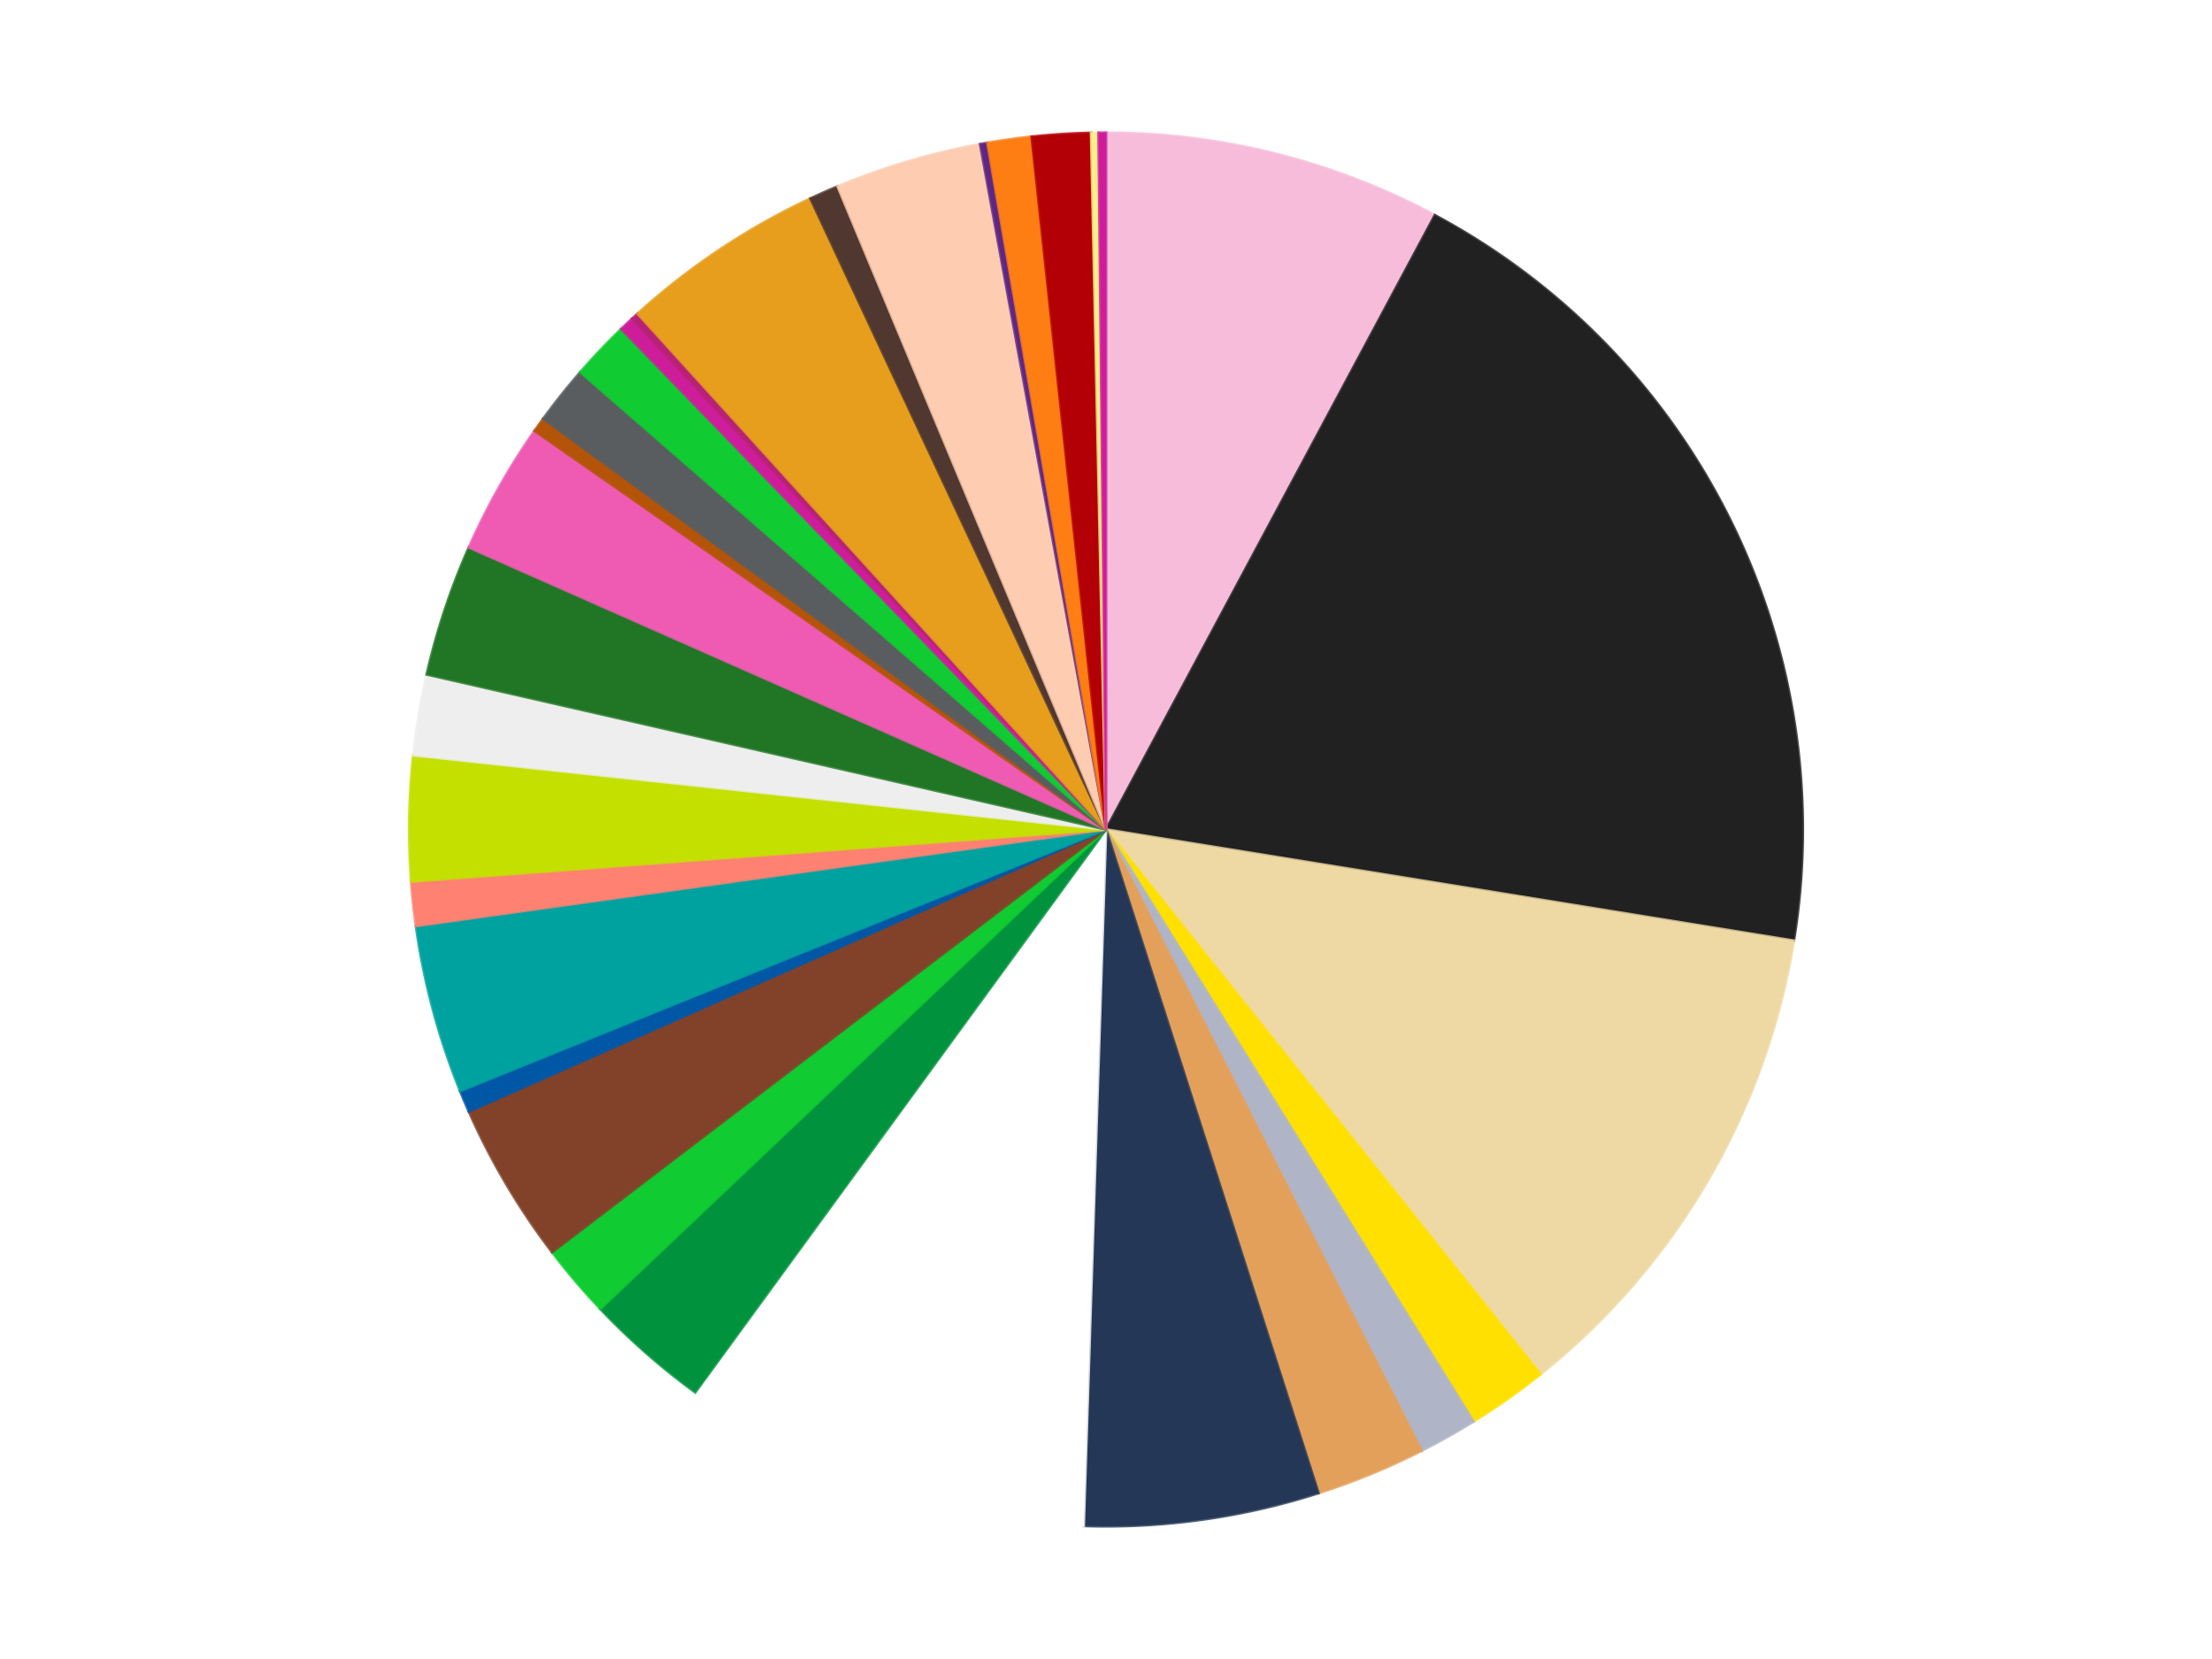 <?xml version='1.0' encoding='utf-8'?>
<svg xmlns="http://www.w3.org/2000/svg" xmlns:xlink="http://www.w3.org/1999/xlink" id="chart-7807eb26-aa1d-4701-98a6-d035bff2cf7f" class="pygal-chart" viewBox="0 0 800 600"><!--Generated with pygal 3.0.5 (lxml) ©Kozea 2012-2016 on 2025-03-18--><!--http://pygal.org--><!--http://github.com/Kozea/pygal--><defs><style type="text/css">#chart-7807eb26-aa1d-4701-98a6-d035bff2cf7f{-webkit-user-select:none;-webkit-font-smoothing:antialiased;font-family:Consolas,"Liberation Mono",Menlo,Courier,monospace}#chart-7807eb26-aa1d-4701-98a6-d035bff2cf7f .title{font-family:Consolas,"Liberation Mono",Menlo,Courier,monospace;font-size:16px}#chart-7807eb26-aa1d-4701-98a6-d035bff2cf7f .legends .legend text{font-family:Consolas,"Liberation Mono",Menlo,Courier,monospace;font-size:14px}#chart-7807eb26-aa1d-4701-98a6-d035bff2cf7f .axis text{font-family:Consolas,"Liberation Mono",Menlo,Courier,monospace;font-size:10px}#chart-7807eb26-aa1d-4701-98a6-d035bff2cf7f .axis text.major{font-family:Consolas,"Liberation Mono",Menlo,Courier,monospace;font-size:10px}#chart-7807eb26-aa1d-4701-98a6-d035bff2cf7f .text-overlay text.value{font-family:Consolas,"Liberation Mono",Menlo,Courier,monospace;font-size:16px}#chart-7807eb26-aa1d-4701-98a6-d035bff2cf7f .text-overlay text.label{font-family:Consolas,"Liberation Mono",Menlo,Courier,monospace;font-size:10px}#chart-7807eb26-aa1d-4701-98a6-d035bff2cf7f .tooltip{font-family:Consolas,"Liberation Mono",Menlo,Courier,monospace;font-size:14px}#chart-7807eb26-aa1d-4701-98a6-d035bff2cf7f text.no_data{font-family:Consolas,"Liberation Mono",Menlo,Courier,monospace;font-size:64px}
#chart-7807eb26-aa1d-4701-98a6-d035bff2cf7f{background-color:transparent}#chart-7807eb26-aa1d-4701-98a6-d035bff2cf7f path,#chart-7807eb26-aa1d-4701-98a6-d035bff2cf7f line,#chart-7807eb26-aa1d-4701-98a6-d035bff2cf7f rect,#chart-7807eb26-aa1d-4701-98a6-d035bff2cf7f circle{-webkit-transition:150ms;-moz-transition:150ms;transition:150ms}#chart-7807eb26-aa1d-4701-98a6-d035bff2cf7f .graph &gt; .background{fill:transparent}#chart-7807eb26-aa1d-4701-98a6-d035bff2cf7f .plot &gt; .background{fill:transparent}#chart-7807eb26-aa1d-4701-98a6-d035bff2cf7f .graph{fill:rgba(0,0,0,.87)}#chart-7807eb26-aa1d-4701-98a6-d035bff2cf7f text.no_data{fill:rgba(0,0,0,1)}#chart-7807eb26-aa1d-4701-98a6-d035bff2cf7f .title{fill:rgba(0,0,0,1)}#chart-7807eb26-aa1d-4701-98a6-d035bff2cf7f .legends .legend text{fill:rgba(0,0,0,.87)}#chart-7807eb26-aa1d-4701-98a6-d035bff2cf7f .legends .legend:hover text{fill:rgba(0,0,0,1)}#chart-7807eb26-aa1d-4701-98a6-d035bff2cf7f .axis .line{stroke:rgba(0,0,0,1)}#chart-7807eb26-aa1d-4701-98a6-d035bff2cf7f .axis .guide.line{stroke:rgba(0,0,0,.54)}#chart-7807eb26-aa1d-4701-98a6-d035bff2cf7f .axis .major.line{stroke:rgba(0,0,0,.87)}#chart-7807eb26-aa1d-4701-98a6-d035bff2cf7f .axis text.major{fill:rgba(0,0,0,1)}#chart-7807eb26-aa1d-4701-98a6-d035bff2cf7f .axis.y .guides:hover .guide.line,#chart-7807eb26-aa1d-4701-98a6-d035bff2cf7f .line-graph .axis.x .guides:hover .guide.line,#chart-7807eb26-aa1d-4701-98a6-d035bff2cf7f .stackedline-graph .axis.x .guides:hover .guide.line,#chart-7807eb26-aa1d-4701-98a6-d035bff2cf7f .xy-graph .axis.x .guides:hover .guide.line{stroke:rgba(0,0,0,1)}#chart-7807eb26-aa1d-4701-98a6-d035bff2cf7f .axis .guides:hover text{fill:rgba(0,0,0,1)}#chart-7807eb26-aa1d-4701-98a6-d035bff2cf7f .reactive{fill-opacity:1.0;stroke-opacity:.8;stroke-width:1}#chart-7807eb26-aa1d-4701-98a6-d035bff2cf7f .ci{stroke:rgba(0,0,0,.87)}#chart-7807eb26-aa1d-4701-98a6-d035bff2cf7f .reactive.active,#chart-7807eb26-aa1d-4701-98a6-d035bff2cf7f .active .reactive{fill-opacity:0.6;stroke-opacity:.9;stroke-width:4}#chart-7807eb26-aa1d-4701-98a6-d035bff2cf7f .ci .reactive.active{stroke-width:1.5}#chart-7807eb26-aa1d-4701-98a6-d035bff2cf7f .series text{fill:rgba(0,0,0,1)}#chart-7807eb26-aa1d-4701-98a6-d035bff2cf7f .tooltip rect{fill:transparent;stroke:rgba(0,0,0,1);-webkit-transition:opacity 150ms;-moz-transition:opacity 150ms;transition:opacity 150ms}#chart-7807eb26-aa1d-4701-98a6-d035bff2cf7f .tooltip .label{fill:rgba(0,0,0,.87)}#chart-7807eb26-aa1d-4701-98a6-d035bff2cf7f .tooltip .label{fill:rgba(0,0,0,.87)}#chart-7807eb26-aa1d-4701-98a6-d035bff2cf7f .tooltip .legend{font-size:.8em;fill:rgba(0,0,0,.54)}#chart-7807eb26-aa1d-4701-98a6-d035bff2cf7f .tooltip .x_label{font-size:.6em;fill:rgba(0,0,0,1)}#chart-7807eb26-aa1d-4701-98a6-d035bff2cf7f .tooltip .xlink{font-size:.5em;text-decoration:underline}#chart-7807eb26-aa1d-4701-98a6-d035bff2cf7f .tooltip .value{font-size:1.5em}#chart-7807eb26-aa1d-4701-98a6-d035bff2cf7f .bound{font-size:.5em}#chart-7807eb26-aa1d-4701-98a6-d035bff2cf7f .max-value{font-size:.75em;fill:rgba(0,0,0,.54)}#chart-7807eb26-aa1d-4701-98a6-d035bff2cf7f .map-element{fill:transparent;stroke:rgba(0,0,0,.54) !important}#chart-7807eb26-aa1d-4701-98a6-d035bff2cf7f .map-element .reactive{fill-opacity:inherit;stroke-opacity:inherit}#chart-7807eb26-aa1d-4701-98a6-d035bff2cf7f .color-0,#chart-7807eb26-aa1d-4701-98a6-d035bff2cf7f .color-0 a:visited{stroke:#f44336;fill:#f44336}#chart-7807eb26-aa1d-4701-98a6-d035bff2cf7f .color-1,#chart-7807eb26-aa1d-4701-98a6-d035bff2cf7f .color-1 a:visited{stroke:#3f51b5;fill:#3f51b5}#chart-7807eb26-aa1d-4701-98a6-d035bff2cf7f .color-2,#chart-7807eb26-aa1d-4701-98a6-d035bff2cf7f .color-2 a:visited{stroke:#009688;fill:#009688}#chart-7807eb26-aa1d-4701-98a6-d035bff2cf7f .color-3,#chart-7807eb26-aa1d-4701-98a6-d035bff2cf7f .color-3 a:visited{stroke:#ffc107;fill:#ffc107}#chart-7807eb26-aa1d-4701-98a6-d035bff2cf7f .color-4,#chart-7807eb26-aa1d-4701-98a6-d035bff2cf7f .color-4 a:visited{stroke:#ff5722;fill:#ff5722}#chart-7807eb26-aa1d-4701-98a6-d035bff2cf7f .color-5,#chart-7807eb26-aa1d-4701-98a6-d035bff2cf7f .color-5 a:visited{stroke:#9c27b0;fill:#9c27b0}#chart-7807eb26-aa1d-4701-98a6-d035bff2cf7f .color-6,#chart-7807eb26-aa1d-4701-98a6-d035bff2cf7f .color-6 a:visited{stroke:#03a9f4;fill:#03a9f4}#chart-7807eb26-aa1d-4701-98a6-d035bff2cf7f .color-7,#chart-7807eb26-aa1d-4701-98a6-d035bff2cf7f .color-7 a:visited{stroke:#8bc34a;fill:#8bc34a}#chart-7807eb26-aa1d-4701-98a6-d035bff2cf7f .color-8,#chart-7807eb26-aa1d-4701-98a6-d035bff2cf7f .color-8 a:visited{stroke:#ff9800;fill:#ff9800}#chart-7807eb26-aa1d-4701-98a6-d035bff2cf7f .color-9,#chart-7807eb26-aa1d-4701-98a6-d035bff2cf7f .color-9 a:visited{stroke:#e91e63;fill:#e91e63}#chart-7807eb26-aa1d-4701-98a6-d035bff2cf7f .color-10,#chart-7807eb26-aa1d-4701-98a6-d035bff2cf7f .color-10 a:visited{stroke:#2196f3;fill:#2196f3}#chart-7807eb26-aa1d-4701-98a6-d035bff2cf7f .color-11,#chart-7807eb26-aa1d-4701-98a6-d035bff2cf7f .color-11 a:visited{stroke:#4caf50;fill:#4caf50}#chart-7807eb26-aa1d-4701-98a6-d035bff2cf7f .color-12,#chart-7807eb26-aa1d-4701-98a6-d035bff2cf7f .color-12 a:visited{stroke:#ffeb3b;fill:#ffeb3b}#chart-7807eb26-aa1d-4701-98a6-d035bff2cf7f .color-13,#chart-7807eb26-aa1d-4701-98a6-d035bff2cf7f .color-13 a:visited{stroke:#673ab7;fill:#673ab7}#chart-7807eb26-aa1d-4701-98a6-d035bff2cf7f .color-14,#chart-7807eb26-aa1d-4701-98a6-d035bff2cf7f .color-14 a:visited{stroke:#00bcd4;fill:#00bcd4}#chart-7807eb26-aa1d-4701-98a6-d035bff2cf7f .color-15,#chart-7807eb26-aa1d-4701-98a6-d035bff2cf7f .color-15 a:visited{stroke:#cddc39;fill:#cddc39}#chart-7807eb26-aa1d-4701-98a6-d035bff2cf7f .color-16,#chart-7807eb26-aa1d-4701-98a6-d035bff2cf7f .color-16 a:visited{stroke:#9e9e9e;fill:#9e9e9e}#chart-7807eb26-aa1d-4701-98a6-d035bff2cf7f .color-17,#chart-7807eb26-aa1d-4701-98a6-d035bff2cf7f .color-17 a:visited{stroke:#607d8b;fill:#607d8b}#chart-7807eb26-aa1d-4701-98a6-d035bff2cf7f .color-18,#chart-7807eb26-aa1d-4701-98a6-d035bff2cf7f .color-18 a:visited{stroke:#7b0f07;fill:#7b0f07}#chart-7807eb26-aa1d-4701-98a6-d035bff2cf7f .color-19,#chart-7807eb26-aa1d-4701-98a6-d035bff2cf7f .color-19 a:visited{stroke:#141938;fill:#141938}#chart-7807eb26-aa1d-4701-98a6-d035bff2cf7f .color-20,#chart-7807eb26-aa1d-4701-98a6-d035bff2cf7f .color-20 a:visited{stroke:#000000;fill:#000000}#chart-7807eb26-aa1d-4701-98a6-d035bff2cf7f .color-21,#chart-7807eb26-aa1d-4701-98a6-d035bff2cf7f .color-21 a:visited{stroke:#5e4600;fill:#5e4600}#chart-7807eb26-aa1d-4701-98a6-d035bff2cf7f .color-22,#chart-7807eb26-aa1d-4701-98a6-d035bff2cf7f .color-22 a:visited{stroke:#791d00;fill:#791d00}#chart-7807eb26-aa1d-4701-98a6-d035bff2cf7f .color-23,#chart-7807eb26-aa1d-4701-98a6-d035bff2cf7f .color-23 a:visited{stroke:#220826;fill:#220826}#chart-7807eb26-aa1d-4701-98a6-d035bff2cf7f .color-24,#chart-7807eb26-aa1d-4701-98a6-d035bff2cf7f .color-24 a:visited{stroke:#01364e;fill:#01364e}#chart-7807eb26-aa1d-4701-98a6-d035bff2cf7f .color-25,#chart-7807eb26-aa1d-4701-98a6-d035bff2cf7f .color-25 a:visited{stroke:#344c19;fill:#344c19}#chart-7807eb26-aa1d-4701-98a6-d035bff2cf7f .color-26,#chart-7807eb26-aa1d-4701-98a6-d035bff2cf7f .color-26 a:visited{stroke:#573400;fill:#573400}#chart-7807eb26-aa1d-4701-98a6-d035bff2cf7f .color-27,#chart-7807eb26-aa1d-4701-98a6-d035bff2cf7f .color-27 a:visited{stroke:#560823;fill:#560823}#chart-7807eb26-aa1d-4701-98a6-d035bff2cf7f .color-28,#chart-7807eb26-aa1d-4701-98a6-d035bff2cf7f .color-28 a:visited{stroke:#063b66;fill:#063b66}#chart-7807eb26-aa1d-4701-98a6-d035bff2cf7f .color-29,#chart-7807eb26-aa1d-4701-98a6-d035bff2cf7f .color-29 a:visited{stroke:#193a1a;fill:#193a1a}#chart-7807eb26-aa1d-4701-98a6-d035bff2cf7f .color-30,#chart-7807eb26-aa1d-4701-98a6-d035bff2cf7f .color-30 a:visited{stroke:#928300;fill:#928300}#chart-7807eb26-aa1d-4701-98a6-d035bff2cf7f .text-overlay .color-0 text{fill:black}#chart-7807eb26-aa1d-4701-98a6-d035bff2cf7f .text-overlay .color-1 text{fill:black}#chart-7807eb26-aa1d-4701-98a6-d035bff2cf7f .text-overlay .color-2 text{fill:black}#chart-7807eb26-aa1d-4701-98a6-d035bff2cf7f .text-overlay .color-3 text{fill:black}#chart-7807eb26-aa1d-4701-98a6-d035bff2cf7f .text-overlay .color-4 text{fill:black}#chart-7807eb26-aa1d-4701-98a6-d035bff2cf7f .text-overlay .color-5 text{fill:black}#chart-7807eb26-aa1d-4701-98a6-d035bff2cf7f .text-overlay .color-6 text{fill:black}#chart-7807eb26-aa1d-4701-98a6-d035bff2cf7f .text-overlay .color-7 text{fill:black}#chart-7807eb26-aa1d-4701-98a6-d035bff2cf7f .text-overlay .color-8 text{fill:black}#chart-7807eb26-aa1d-4701-98a6-d035bff2cf7f .text-overlay .color-9 text{fill:black}#chart-7807eb26-aa1d-4701-98a6-d035bff2cf7f .text-overlay .color-10 text{fill:black}#chart-7807eb26-aa1d-4701-98a6-d035bff2cf7f .text-overlay .color-11 text{fill:black}#chart-7807eb26-aa1d-4701-98a6-d035bff2cf7f .text-overlay .color-12 text{fill:black}#chart-7807eb26-aa1d-4701-98a6-d035bff2cf7f .text-overlay .color-13 text{fill:black}#chart-7807eb26-aa1d-4701-98a6-d035bff2cf7f .text-overlay .color-14 text{fill:black}#chart-7807eb26-aa1d-4701-98a6-d035bff2cf7f .text-overlay .color-15 text{fill:black}#chart-7807eb26-aa1d-4701-98a6-d035bff2cf7f .text-overlay .color-16 text{fill:black}#chart-7807eb26-aa1d-4701-98a6-d035bff2cf7f .text-overlay .color-17 text{fill:black}#chart-7807eb26-aa1d-4701-98a6-d035bff2cf7f .text-overlay .color-18 text{fill:black}#chart-7807eb26-aa1d-4701-98a6-d035bff2cf7f .text-overlay .color-19 text{fill:white}#chart-7807eb26-aa1d-4701-98a6-d035bff2cf7f .text-overlay .color-20 text{fill:white}#chart-7807eb26-aa1d-4701-98a6-d035bff2cf7f .text-overlay .color-21 text{fill:black}#chart-7807eb26-aa1d-4701-98a6-d035bff2cf7f .text-overlay .color-22 text{fill:black}#chart-7807eb26-aa1d-4701-98a6-d035bff2cf7f .text-overlay .color-23 text{fill:white}#chart-7807eb26-aa1d-4701-98a6-d035bff2cf7f .text-overlay .color-24 text{fill:white}#chart-7807eb26-aa1d-4701-98a6-d035bff2cf7f .text-overlay .color-25 text{fill:black}#chart-7807eb26-aa1d-4701-98a6-d035bff2cf7f .text-overlay .color-26 text{fill:white}#chart-7807eb26-aa1d-4701-98a6-d035bff2cf7f .text-overlay .color-27 text{fill:black}#chart-7807eb26-aa1d-4701-98a6-d035bff2cf7f .text-overlay .color-28 text{fill:black}#chart-7807eb26-aa1d-4701-98a6-d035bff2cf7f .text-overlay .color-29 text{fill:white}#chart-7807eb26-aa1d-4701-98a6-d035bff2cf7f .text-overlay .color-30 text{fill:black}
#chart-7807eb26-aa1d-4701-98a6-d035bff2cf7f text.no_data{text-anchor:middle}#chart-7807eb26-aa1d-4701-98a6-d035bff2cf7f .guide.line{fill:none}#chart-7807eb26-aa1d-4701-98a6-d035bff2cf7f .centered{text-anchor:middle}#chart-7807eb26-aa1d-4701-98a6-d035bff2cf7f .title{text-anchor:middle}#chart-7807eb26-aa1d-4701-98a6-d035bff2cf7f .legends .legend text{fill-opacity:1}#chart-7807eb26-aa1d-4701-98a6-d035bff2cf7f .axis.x text{text-anchor:middle}#chart-7807eb26-aa1d-4701-98a6-d035bff2cf7f .axis.x:not(.web) text[transform]{text-anchor:start}#chart-7807eb26-aa1d-4701-98a6-d035bff2cf7f .axis.x:not(.web) text[transform].backwards{text-anchor:end}#chart-7807eb26-aa1d-4701-98a6-d035bff2cf7f .axis.y text{text-anchor:end}#chart-7807eb26-aa1d-4701-98a6-d035bff2cf7f .axis.y text[transform].backwards{text-anchor:start}#chart-7807eb26-aa1d-4701-98a6-d035bff2cf7f .axis.y2 text{text-anchor:start}#chart-7807eb26-aa1d-4701-98a6-d035bff2cf7f .axis.y2 text[transform].backwards{text-anchor:end}#chart-7807eb26-aa1d-4701-98a6-d035bff2cf7f .axis .guide.line{stroke-dasharray:4,4;stroke:black}#chart-7807eb26-aa1d-4701-98a6-d035bff2cf7f .axis .major.guide.line{stroke-dasharray:6,6;stroke:black}#chart-7807eb26-aa1d-4701-98a6-d035bff2cf7f .horizontal .axis.y .guide.line,#chart-7807eb26-aa1d-4701-98a6-d035bff2cf7f .horizontal .axis.y2 .guide.line,#chart-7807eb26-aa1d-4701-98a6-d035bff2cf7f .vertical .axis.x .guide.line{opacity:0}#chart-7807eb26-aa1d-4701-98a6-d035bff2cf7f .horizontal .axis.always_show .guide.line,#chart-7807eb26-aa1d-4701-98a6-d035bff2cf7f .vertical .axis.always_show .guide.line{opacity:1 !important}#chart-7807eb26-aa1d-4701-98a6-d035bff2cf7f .axis.y .guides:hover .guide.line,#chart-7807eb26-aa1d-4701-98a6-d035bff2cf7f .axis.y2 .guides:hover .guide.line,#chart-7807eb26-aa1d-4701-98a6-d035bff2cf7f .axis.x .guides:hover .guide.line{opacity:1}#chart-7807eb26-aa1d-4701-98a6-d035bff2cf7f .axis .guides:hover text{opacity:1}#chart-7807eb26-aa1d-4701-98a6-d035bff2cf7f .nofill{fill:none}#chart-7807eb26-aa1d-4701-98a6-d035bff2cf7f .subtle-fill{fill-opacity:.2}#chart-7807eb26-aa1d-4701-98a6-d035bff2cf7f .dot{stroke-width:1px;fill-opacity:1;stroke-opacity:1}#chart-7807eb26-aa1d-4701-98a6-d035bff2cf7f .dot.active{stroke-width:5px}#chart-7807eb26-aa1d-4701-98a6-d035bff2cf7f .dot.negative{fill:transparent}#chart-7807eb26-aa1d-4701-98a6-d035bff2cf7f text,#chart-7807eb26-aa1d-4701-98a6-d035bff2cf7f tspan{stroke:none !important}#chart-7807eb26-aa1d-4701-98a6-d035bff2cf7f .series text.active{opacity:1}#chart-7807eb26-aa1d-4701-98a6-d035bff2cf7f .tooltip rect{fill-opacity:.95;stroke-width:.5}#chart-7807eb26-aa1d-4701-98a6-d035bff2cf7f .tooltip text{fill-opacity:1}#chart-7807eb26-aa1d-4701-98a6-d035bff2cf7f .showable{visibility:hidden}#chart-7807eb26-aa1d-4701-98a6-d035bff2cf7f .showable.shown{visibility:visible}#chart-7807eb26-aa1d-4701-98a6-d035bff2cf7f .gauge-background{fill:rgba(229,229,229,1);stroke:none}#chart-7807eb26-aa1d-4701-98a6-d035bff2cf7f .bg-lines{stroke:transparent;stroke-width:2px}</style><script type="text/javascript">window.pygal = window.pygal || {};window.pygal.config = window.pygal.config || {};window.pygal.config['7807eb26-aa1d-4701-98a6-d035bff2cf7f'] = {"allow_interruptions": false, "box_mode": "extremes", "classes": ["pygal-chart"], "css": ["file://style.css", "file://graph.css"], "defs": [], "disable_xml_declaration": false, "dots_size": 2.5, "dynamic_print_values": false, "explicit_size": false, "fill": false, "force_uri_protocol": "https", "formatter": null, "half_pie": false, "height": 600, "include_x_axis": false, "inner_radius": 0, "interpolate": null, "interpolation_parameters": {}, "interpolation_precision": 250, "inverse_y_axis": false, "js": ["//kozea.github.io/pygal.js/2.0.x/pygal-tooltips.min.js"], "legend_at_bottom": false, "legend_at_bottom_columns": null, "legend_box_size": 12, "logarithmic": false, "margin": 20, "margin_bottom": null, "margin_left": null, "margin_right": null, "margin_top": null, "max_scale": 16, "min_scale": 4, "missing_value_fill_truncation": "x", "no_data_text": "No data", "no_prefix": false, "order_min": null, "pretty_print": false, "print_labels": false, "print_values": false, "print_values_position": "center", "print_zeroes": true, "range": null, "rounded_bars": null, "secondary_range": null, "show_dots": true, "show_legend": false, "show_minor_x_labels": true, "show_minor_y_labels": true, "show_only_major_dots": false, "show_x_guides": false, "show_x_labels": true, "show_y_guides": true, "show_y_labels": true, "spacing": 10, "stack_from_top": false, "strict": false, "stroke": true, "stroke_style": null, "style": {"background": "transparent", "ci_colors": [], "colors": ["#F44336", "#3F51B5", "#009688", "#FFC107", "#FF5722", "#9C27B0", "#03A9F4", "#8BC34A", "#FF9800", "#E91E63", "#2196F3", "#4CAF50", "#FFEB3B", "#673AB7", "#00BCD4", "#CDDC39", "#9E9E9E", "#607D8B"], "dot_opacity": "1", "font_family": "Consolas, \"Liberation Mono\", Menlo, Courier, monospace", "foreground": "rgba(0, 0, 0, .87)", "foreground_strong": "rgba(0, 0, 0, 1)", "foreground_subtle": "rgba(0, 0, 0, .54)", "guide_stroke_color": "black", "guide_stroke_dasharray": "4,4", "label_font_family": "Consolas, \"Liberation Mono\", Menlo, Courier, monospace", "label_font_size": 10, "legend_font_family": "Consolas, \"Liberation Mono\", Menlo, Courier, monospace", "legend_font_size": 14, "major_guide_stroke_color": "black", "major_guide_stroke_dasharray": "6,6", "major_label_font_family": "Consolas, \"Liberation Mono\", Menlo, Courier, monospace", "major_label_font_size": 10, "no_data_font_family": "Consolas, \"Liberation Mono\", Menlo, Courier, monospace", "no_data_font_size": 64, "opacity": "1.0", "opacity_hover": "0.6", "plot_background": "transparent", "stroke_opacity": ".8", "stroke_opacity_hover": ".9", "stroke_width": "1", "stroke_width_hover": "4", "title_font_family": "Consolas, \"Liberation Mono\", Menlo, Courier, monospace", "title_font_size": 16, "tooltip_font_family": "Consolas, \"Liberation Mono\", Menlo, Courier, monospace", "tooltip_font_size": 14, "transition": "150ms", "value_background": "rgba(229, 229, 229, 1)", "value_colors": [], "value_font_family": "Consolas, \"Liberation Mono\", Menlo, Courier, monospace", "value_font_size": 16, "value_label_font_family": "Consolas, \"Liberation Mono\", Menlo, Courier, monospace", "value_label_font_size": 10}, "title": null, "tooltip_border_radius": 0, "tooltip_fancy_mode": true, "truncate_label": null, "truncate_legend": null, "width": 800, "x_label_rotation": 0, "x_labels": null, "x_labels_major": null, "x_labels_major_count": null, "x_labels_major_every": null, "x_title": null, "xrange": null, "y_label_rotation": 0, "y_labels": null, "y_labels_major": null, "y_labels_major_count": null, "y_labels_major_every": null, "y_title": null, "zero": 0, "legends": ["Bright Pink", "Black", "Tan", "Yellow", "Light Bluish Gray", "Medium Nougat", "Dark Blue", "White", "Green", "Bright Green", "Reddish Brown", "Blue", "Dark Turquoise", "Coral", "Lime", "Trans-Clear", "Trans-Green", "Dark Pink", "Dark Orange", "Dark Bluish Gray", "Trans-Bright Green", "Trans-Dark Pink", "Magenta", "Pearl Gold", "Dark Brown", "Light Nougat", "Dark Purple", "Orange", "Red", "Bright Light Yellow", "Satin Trans-Dark Pink"]}</script><script type="text/javascript" xlink:href="https://kozea.github.io/pygal.js/2.0.x/pygal-tooltips.min.js"/></defs><title>Pygal</title><g class="graph pie-graph vertical"><rect x="0" y="0" width="800" height="600" class="background"/><g transform="translate(20, 20)" class="plot"><rect x="0" y="0" width="760" height="560" class="background"/><g class="series serie-0 color-0"><g class="slices"><g class="slice" style="fill: #F7BCDA; stroke: #F7BCDA"><path d="M380 28 A252 252 0 0 1 498.94 57.835 L380 280 A0 0 0 0 0 380 280 z" class="slice reactive tooltip-trigger"/><desc class="value">46</desc><desc class="x centered">410.6563149296569</desc><desc class="y centered">157.7862922789195</desc></g></g></g><g class="series serie-1 color-1"><g class="slices"><g class="slice" style="fill: #212121; stroke: #212121"><path d="M498.94 57.835 A252 252 0 0 1 628.77 320.219 L380 280 A0 0 0 0 0 380 280 z" class="slice reactive tooltip-trigger"/><desc class="value">116</desc><desc class="x centered">492.9314276344251</desc><desc class="y centered">224.1207314610275</desc></g></g></g><g class="series serie-2 color-2"><g class="slices"><g class="slice" style="fill: #EED9A4; stroke: #EED9A4"><path d="M628.77 320.219 A252 252 0 0 1 537.119 477.022 L380 280 A0 0 0 0 0 380 280 z" class="slice reactive tooltip-trigger"/><desc class="value">69</desc><desc class="x centered">488.78104581133266</desc><desc class="y centered">343.5821049682436</desc></g></g></g><g class="series serie-3 color-3"><g class="slices"><g class="slice" style="fill: #FFE001; stroke: #FFE001"><path d="M537.119 477.022 A252 252 0 0 1 512.93 494.088 L380 280 A0 0 0 0 0 380 280 z" class="slice reactive tooltip-trigger"/><desc class="value">11</desc><desc class="x centered">452.63780632854946</desc><desc class="y centered">382.9550828846062</desc></g></g></g><g class="series serie-4 color-4"><g class="slices"><g class="slice" style="fill: #AFB5C7; stroke: #AFB5C7"><path d="M512.93 494.088 A252 252 0 0 1 494.166 504.656 L380 280 A0 0 0 0 0 380 280 z" class="slice reactive tooltip-trigger"/><desc class="value">8</desc><desc class="x centered">441.83041155249623</desc><desc class="y centered">389.786156719547</desc></g></g></g><g class="series serie-5 color-5"><g class="slices"><g class="slice" style="fill: #E3A05B; stroke: #E3A05B"><path d="M494.166 504.656 A252 252 0 0 1 456.847 519.997 L380 280 A0 0 0 0 0 380 280 z" class="slice reactive tooltip-trigger"/><desc class="value">15</desc><desc class="x centered">427.906963670328</desc><desc class="y centered">396.5372165099625</desc></g></g></g><g class="series serie-6 color-6"><g class="slices"><g class="slice" style="fill: #243757; stroke: #243757"><path d="M456.847 519.997 A252 252 0 0 1 371.923 531.871 L380 280 A0 0 0 0 0 380 280 z" class="slice reactive tooltip-trigger"/><desc class="value">32</desc><desc class="x centered">397.4469200249172</desc><desc class="y centered">404.7862371483496</desc></g></g></g><g class="series serie-7 color-7"><g class="slices"><g class="slice" style="fill: #FFFFFF; stroke: #FFFFFF"><path d="M371.923 531.871 A252 252 0 0 1 231.443 483.555 L380 280 A0 0 0 0 0 380 280 z" class="slice reactive tooltip-trigger"/><desc class="value">56</desc><desc class="x centered">339.02084991416916</desc><desc class="y centered">399.14994443239556</desc></g></g></g><g class="series serie-8 color-8"><g class="slices"><g class="slice" style="fill: #00923D; stroke: #00923D"><path d="M231.443 483.555 A252 252 0 0 1 197.113 453.368 L380 280 A0 0 0 0 0 380 280 z" class="slice reactive tooltip-trigger"/><desc class="value">17</desc><desc class="x centered">296.795967101658</desc><desc class="y centered">374.6207636275021</desc></g></g></g><g class="series serie-9 color-9"><g class="slices"><g class="slice" style="fill: #10CB31; stroke: #10CB31"><path d="M197.113 453.368 A252 252 0 0 1 179.666 432.873 L380 280 A0 0 0 0 0 380 280 z" class="slice reactive tooltip-trigger"/><desc class="value">10</desc><desc class="x centered">284.0578092454891</desc><desc class="y centered">361.6767778087814</desc></g></g></g><g class="series serie-10 color-10"><g class="slices"><g class="slice" style="fill: #82422A; stroke: #82422A"><path d="M179.666 432.873 A252 252 0 0 1 149.568 382.005 L380 280 A0 0 0 0 0 380 280 z" class="slice reactive tooltip-trigger"/><desc class="value">22</desc><desc class="x centered">271.56021450931803</desc><desc class="y centered">344.1623949267394</desc></g></g></g><g class="series serie-11 color-11"><g class="slices"><g class="slice" style="fill: #0057A6; stroke: #0057A6"><path d="M149.568 382.005 A252 252 0 0 1 146.417 374.567 L380 280 A0 0 0 0 0 380 280 z" class="slice reactive tooltip-trigger"/><desc class="value">3</desc><desc class="x centered">263.9813459538059</desc><desc class="y centered">329.14948538194</desc></g></g></g><g class="series serie-12 color-12"><g class="slices"><g class="slice" style="fill: #00A29F; stroke: #00A29F"><path d="M146.417 374.567 A252 252 0 0 1 130.428 314.894 L380 280 A0 0 0 0 0 380 280 z" class="slice reactive tooltip-trigger"/><desc class="value">23</desc><desc class="x centered">258.29334588757746</desc><desc class="y centered">312.6111996829178</desc></g></g></g><g class="series serie-13 color-13"><g class="slices"><g class="slice" style="fill: #FF8172; stroke: #FF8172"><path d="M130.428 314.894 A252 252 0 0 1 128.705 298.832 L380 280 A0 0 0 0 0 380 280 z" class="slice reactive tooltip-trigger"/><desc class="value">6</desc><desc class="x centered">254.71867468810927</desc><desc class="y centered">293.4383603202253</desc></g></g></g><g class="series serie-14 color-14"><g class="slices"><g class="slice" style="fill: #C4E000; stroke: #C4E000"><path d="M128.705 298.832 A252 252 0 0 1 129.437 253.123 L380 280 A0 0 0 0 0 380 280 z" class="slice reactive tooltip-trigger"/><desc class="value">17</desc><desc class="x centered">254.01618522920867</desc><desc class="y centered">277.9804911985983</desc></g></g></g><g class="series serie-15 color-15"><g class="slices"><g class="slice" style="fill: #EEEEEE; stroke: #EEEEEE"><path d="M129.437 253.123 A252 252 0 0 1 134.318 223.925 L380 280 A0 0 0 0 0 380 280 z" class="slice reactive tooltip-trigger"/><desc class="value">11</desc><desc class="x centered">255.72431251752846</desc><desc class="y centered">259.22613418838296</desc></g></g></g><g class="series serie-16 color-16"><g class="slices"><g class="slice" style="fill: #217625; stroke: #217625"><path d="M134.318 223.925 A252 252 0 0 1 149.568 177.995 L380 280 A0 0 0 0 0 380 280 z" class="slice reactive tooltip-trigger"/><desc class="value">18</desc><desc class="x centered">260.4189758766556</desc><desc class="y centered">240.29636452902406</desc></g></g></g><g class="series serie-17 color-17"><g class="slices"><g class="slice" style="fill: #EF5BB3; stroke: #EF5BB3"><path d="M149.568 177.995 A252 252 0 0 1 173.317 135.827 L380 280 A0 0 0 0 0 380 280 z" class="slice reactive tooltip-trigger"/><desc class="value">18</desc><desc class="x centered">270.2138432804528</desc><desc class="y centered">218.16958844750405</desc></g></g></g><g class="series serie-18 color-18"><g class="slices"><g class="slice" style="fill: #B35408; stroke: #B35408"><path d="M173.317 135.827 A252 252 0 0 1 176.445 131.443 L380 280 A0 0 0 0 0 380 280 z" class="slice reactive tooltip-trigger"/><desc class="value">2</desc><desc class="x centered">277.43447725767015</desc><desc class="y centered">206.81316003137846</desc></g></g></g><g class="series serie-19 color-19"><g class="slices"><g class="slice" style="fill: #595D60; stroke: #595D60"><path d="M176.445 131.443 A252 252 0 0 1 189.872 114.605 L380 280 A0 0 0 0 0 380 280 z" class="slice reactive tooltip-trigger"/><desc class="value">8</desc><desc class="x centered">281.48923320902816</desc><desc class="y centered">201.44028496579966</desc></g></g></g><g class="series serie-20 color-20"><g class="slices"><g class="slice" style="fill: #10Cb31; stroke: #10Cb31"><path d="M189.872 114.605 A252 252 0 0 1 204.688 98.976 L380 280 A0 0 0 0 0 380 280 z" class="slice reactive tooltip-trigger"/><desc class="value">8</desc><desc class="x centered">288.55650237809635</desc><desc class="y centered">193.31616792807955</desc></g></g></g><g class="series serie-21 color-21"><g class="slices"><g class="slice" style="fill: #CE1d9b; stroke: #CE1d9b"><path d="M204.688 98.976 A252 252 0 0 1 208.596 95.271 L380 280 A0 0 0 0 0 380 280 z" class="slice reactive tooltip-trigger"/><desc class="value">2</desc><desc class="x centered">293.31616792807927</desc><desc class="y centered">188.55650237809664</desc></g></g></g><g class="series serie-22 color-22"><g class="slices"><g class="slice" style="fill: #B72276; stroke: #B72276"><path d="M208.596 95.271 A252 252 0 0 1 210.58 93.45 L380 280 A0 0 0 0 0 380 280 z" class="slice reactive tooltip-trigger"/><desc class="value">1</desc><desc class="x centered">294.79294527704104</desc><desc class="y centered">187.1788934269868</desc></g></g></g><g class="series serie-23 color-23"><g class="slices"><g class="slice" style="fill: #E79E1D; stroke: #E79E1D"><path d="M210.58 93.45 A252 252 0 0 1 273.094 51.8 L380 280 A0 0 0 0 0 380 280 z" class="slice reactive tooltip-trigger"/><desc class="value">28</desc><desc class="x centered">310.1381490524299</desc><desc class="y centered">175.14142008314485</desc></g></g></g><g class="series serie-24 color-24"><g class="slices"><g class="slice" style="fill: #50372F; stroke: #50372F"><path d="M273.094 51.8 A252 252 0 0 1 282.942 47.441 L380 280 A0 0 0 0 0 380 280 z" class="slice reactive tooltip-trigger"/><desc class="value">4</desc><desc class="x centered">328.99729876657824</desc><desc class="y centered">164.7840095000077</desc></g></g></g><g class="series serie-25 color-25"><g class="slices"><g class="slice" style="fill: #FECCB0; stroke: #FECCB0"><path d="M282.942 47.441 A252 252 0 0 1 334.474 32.146 L380 280 A0 0 0 0 0 380 280 z" class="slice reactive tooltip-trigger"/><desc class="value">20</desc><desc class="x centered">344.1495240844898</desc><desc class="y centered">159.2078505173808</desc></g></g></g><g class="series serie-26 color-26"><g class="slices"><g class="slice" style="fill: #5F2683; stroke: #5F2683"><path d="M334.474 32.146 A252 252 0 0 1 337.125 31.674 L380 280 A0 0 0 0 0 380 280 z" class="slice reactive tooltip-trigger"/><desc class="value">1</desc><desc class="x centered">357.8993740864878</desc><desc class="y centered">155.9533864459372</desc></g></g></g><g class="series serie-27 color-27"><g class="slices"><g class="slice" style="fill: #FF7E14; stroke: #FF7E14"><path d="M337.125 31.674 A252 252 0 0 1 353.123 29.437 L380 280 A0 0 0 0 0 380 280 z" class="slice reactive tooltip-trigger"/><desc class="value">6</desc><desc class="x centered">362.5530799750827</desc><desc class="y centered">155.21376285165042</desc></g></g></g><g class="series serie-28 color-28"><g class="slices"><g class="slice" style="fill: #B30006; stroke: #B30006"><path d="M353.123 29.437 A252 252 0 0 1 374.615 28.058 L380 280 A0 0 0 0 0 380 280 z" class="slice reactive tooltip-trigger"/><desc class="value">8</desc><desc class="x centered">371.9271522824301</desc><desc class="y centered">154.25888051345763</desc></g></g></g><g class="series serie-29 color-29"><g class="slices"><g class="slice" style="fill: #FFF08C; stroke: #FFF08C"><path d="M374.615 28.058 A252 252 0 0 1 377.307 28.014 L380 280 A0 0 0 0 0 380 280 z" class="slice reactive tooltip-trigger"/><desc class="value">1</desc><desc class="x centered">377.9804911985979</desc><desc class="y centered">154.01618522920867</desc></g></g></g><g class="series serie-30 color-30"><g class="slices"><g class="slice" style="fill: #CE1d9b; stroke: #CE1d9b"><path d="M377.307 28.014 A252 252 0 0 1 380 28 L380 280 A0 0 0 0 0 380 280 z" class="slice reactive tooltip-trigger"/><desc class="value">1</desc><desc class="x centered">379.32680477707845</desc><desc class="y centered">154.00179839302533</desc></g></g></g></g><g class="titles"/><g transform="translate(20, 20)" class="plot overlay"><g class="series serie-0 color-0"/><g class="series serie-1 color-1"/><g class="series serie-2 color-2"/><g class="series serie-3 color-3"/><g class="series serie-4 color-4"/><g class="series serie-5 color-5"/><g class="series serie-6 color-6"/><g class="series serie-7 color-7"/><g class="series serie-8 color-8"/><g class="series serie-9 color-9"/><g class="series serie-10 color-10"/><g class="series serie-11 color-11"/><g class="series serie-12 color-12"/><g class="series serie-13 color-13"/><g class="series serie-14 color-14"/><g class="series serie-15 color-15"/><g class="series serie-16 color-16"/><g class="series serie-17 color-17"/><g class="series serie-18 color-18"/><g class="series serie-19 color-19"/><g class="series serie-20 color-20"/><g class="series serie-21 color-21"/><g class="series serie-22 color-22"/><g class="series serie-23 color-23"/><g class="series serie-24 color-24"/><g class="series serie-25 color-25"/><g class="series serie-26 color-26"/><g class="series serie-27 color-27"/><g class="series serie-28 color-28"/><g class="series serie-29 color-29"/><g class="series serie-30 color-30"/></g><g transform="translate(20, 20)" class="plot text-overlay"><g class="series serie-0 color-0"/><g class="series serie-1 color-1"/><g class="series serie-2 color-2"/><g class="series serie-3 color-3"/><g class="series serie-4 color-4"/><g class="series serie-5 color-5"/><g class="series serie-6 color-6"/><g class="series serie-7 color-7"/><g class="series serie-8 color-8"/><g class="series serie-9 color-9"/><g class="series serie-10 color-10"/><g class="series serie-11 color-11"/><g class="series serie-12 color-12"/><g class="series serie-13 color-13"/><g class="series serie-14 color-14"/><g class="series serie-15 color-15"/><g class="series serie-16 color-16"/><g class="series serie-17 color-17"/><g class="series serie-18 color-18"/><g class="series serie-19 color-19"/><g class="series serie-20 color-20"/><g class="series serie-21 color-21"/><g class="series serie-22 color-22"/><g class="series serie-23 color-23"/><g class="series serie-24 color-24"/><g class="series serie-25 color-25"/><g class="series serie-26 color-26"/><g class="series serie-27 color-27"/><g class="series serie-28 color-28"/><g class="series serie-29 color-29"/><g class="series serie-30 color-30"/></g><g transform="translate(20, 20)" class="plot tooltip-overlay"><g transform="translate(0 0)" style="opacity: 0" class="tooltip"><rect rx="0" ry="0" width="0" height="0" class="tooltip-box"/><g class="text"/></g></g></g></svg>